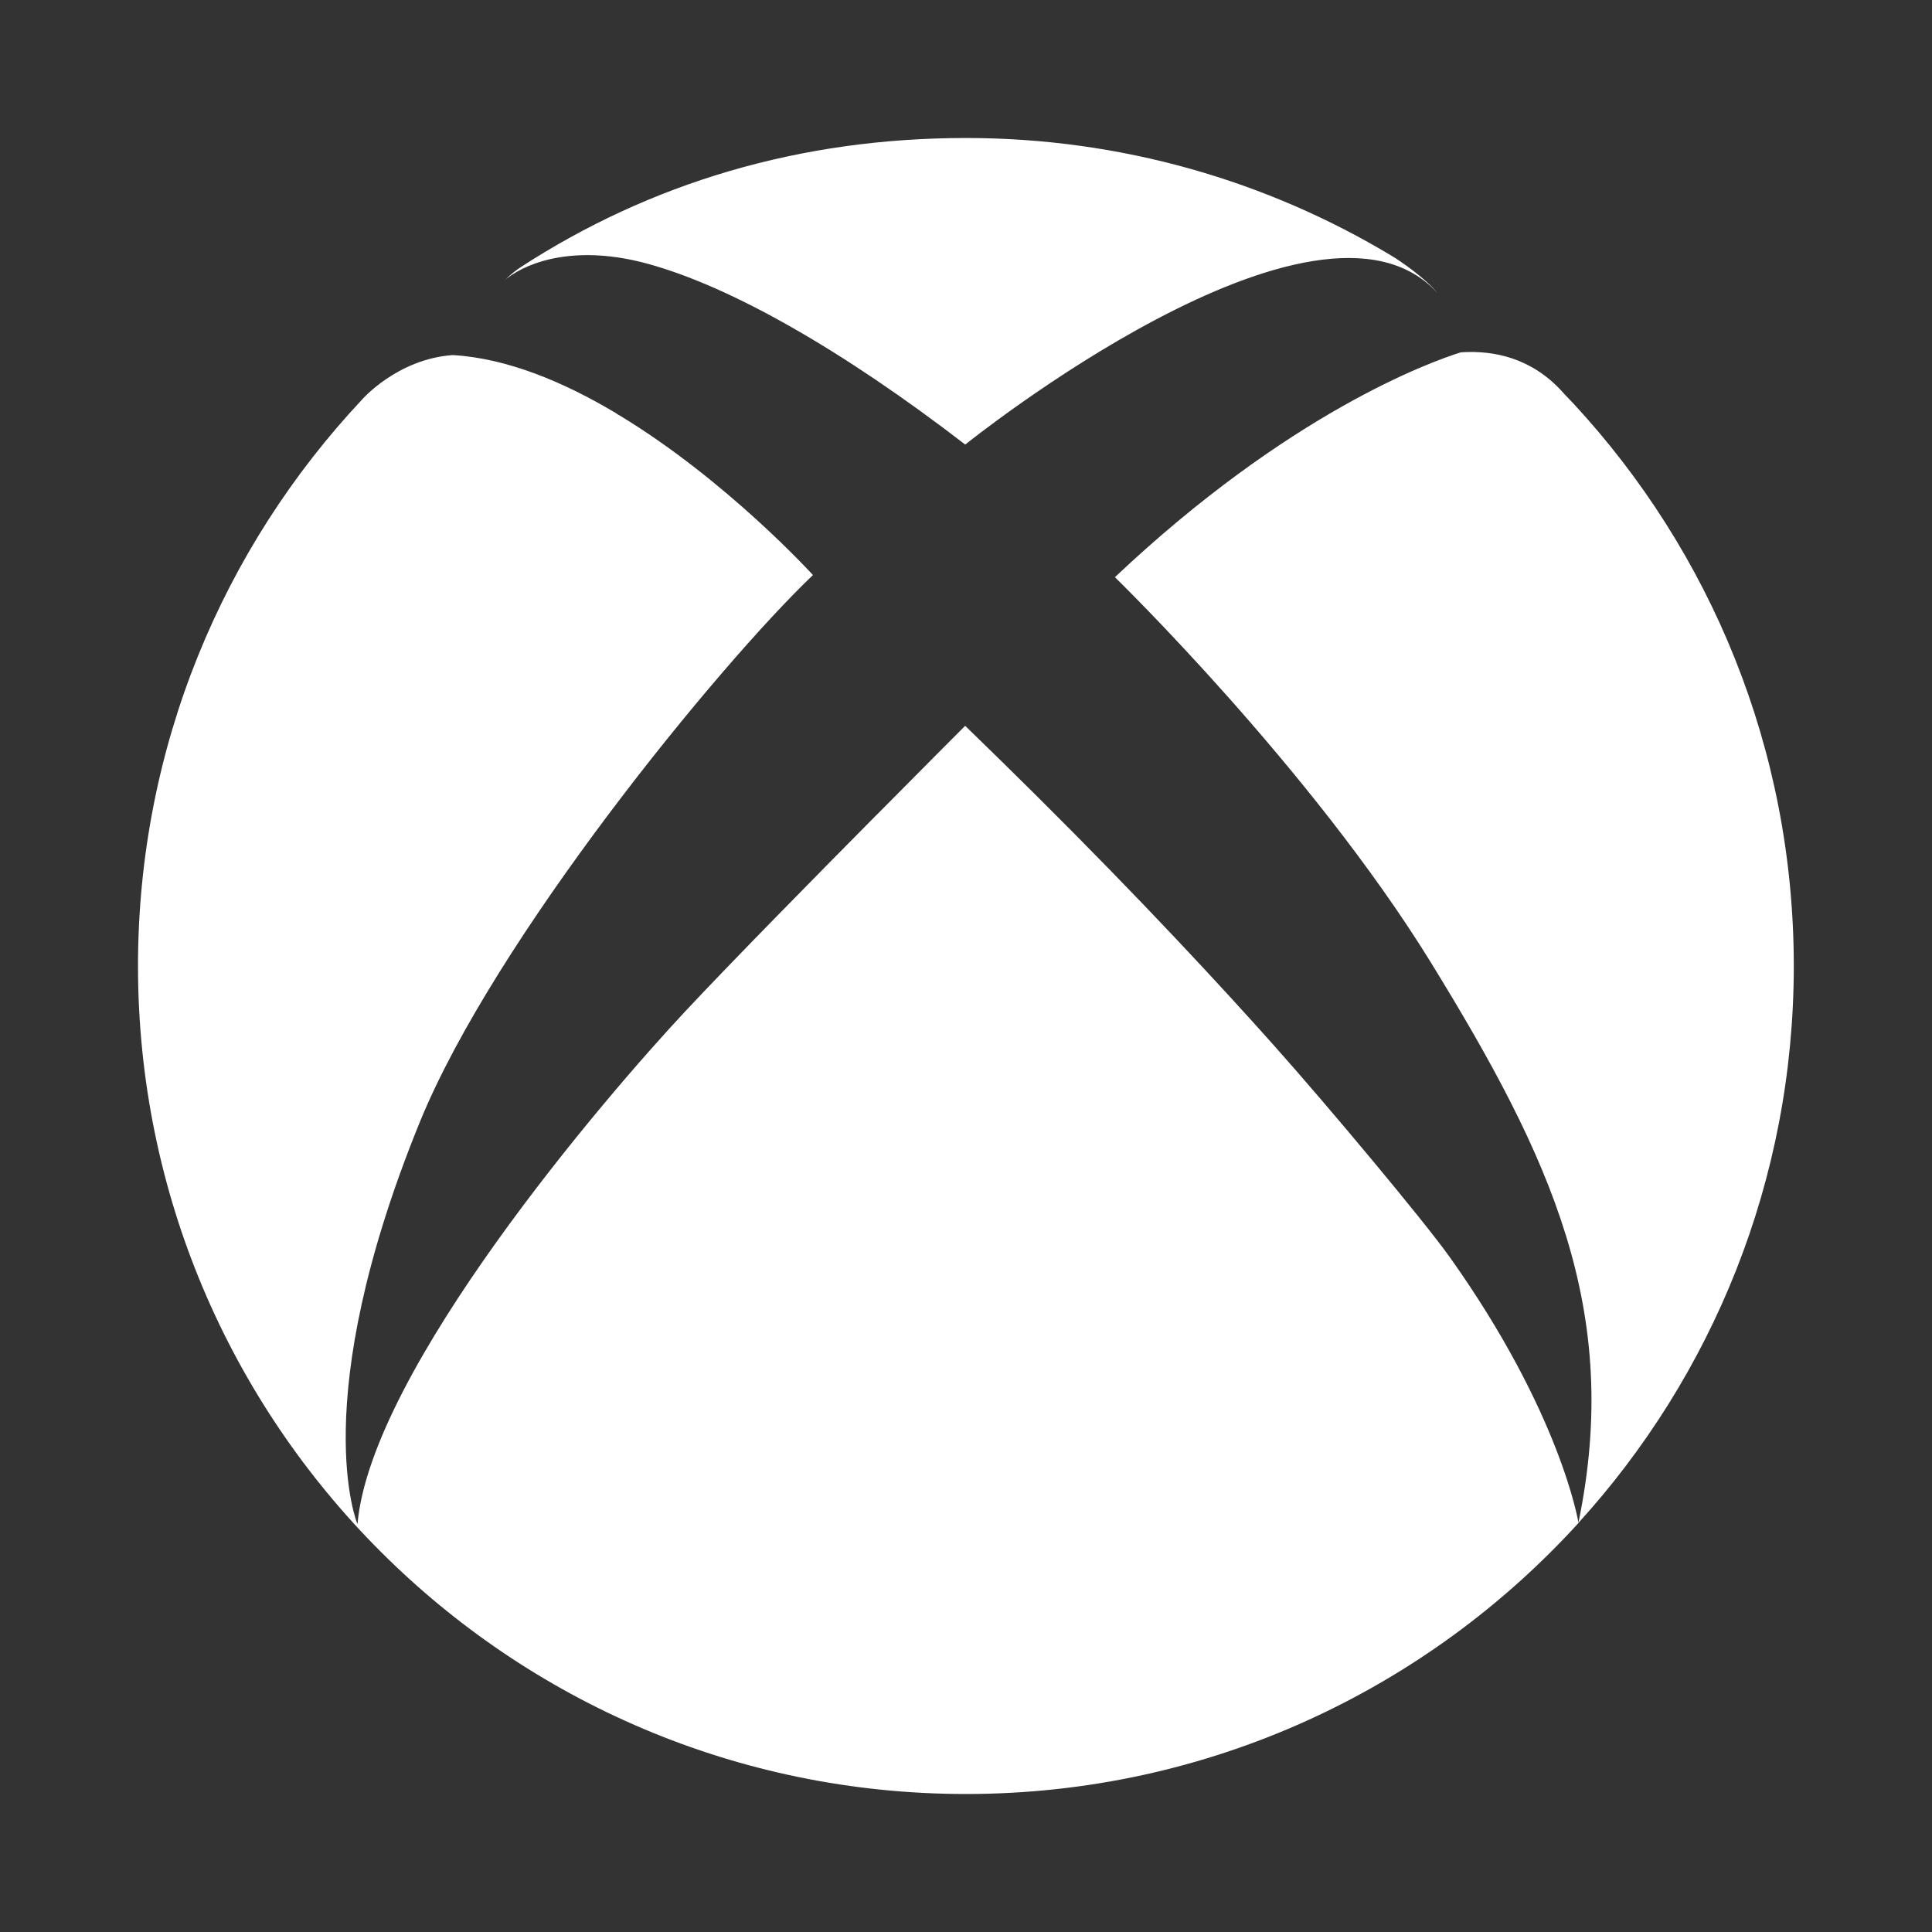 <?xml version="1.0" encoding="UTF-8"?> <svg xmlns="http://www.w3.org/2000/svg" width="28" height="28" viewBox="0 0 28 28" fill="none"><rect x="0" y="0" width="28" height="28" fill="#333333" stroke="none"/><path d="M7.345 4.036C7.333 4.045 7.324 4.056 7.313 4.065C7.381 3.993 7.479 3.916 7.543 3.874C9.421 2.653 11.592 2 14 2C16.252 2 18.362 2.622 20.163 3.704C20.294 3.781 20.65 4.026 20.834 4.248C19.096 2.332 13.989 6.443 13.989 6.443C12.222 5.082 10.598 4.154 9.388 3.823C8.377 3.546 7.677 3.778 7.345 4.036ZM22.802 5.847C22.749 5.789 22.691 5.734 22.638 5.673C22.198 5.191 21.658 5.074 21.172 5.106C20.728 5.245 18.681 5.983 16.158 8.365C16.158 8.365 18.998 11.126 20.738 13.95C22.475 16.773 23.514 18.992 22.875 22.072C24.815 19.94 25.997 17.109 25.997 13.999C25.997 10.852 24.786 7.988 22.802 5.847ZM18.467 15.156C17.696 14.291 16.55 13.052 15.036 11.547C14.705 11.218 14.355 10.875 13.988 10.519C13.988 10.519 13.435 11.072 12.715 11.8V11.799C11.793 12.73 10.598 13.944 9.935 14.653C8.755 15.913 5.372 19.87 5.181 22.089C5.181 22.089 4.429 20.329 6.081 16.27C7.16 13.617 10.42 9.632 11.782 8.334C11.782 8.334 10.538 6.965 8.977 6.019L8.967 6.016C8.967 6.016 8.949 6.002 8.921 5.984C8.171 5.537 7.351 5.192 6.562 5.146C5.756 5.203 5.246 5.792 5.246 5.792C3.232 7.939 2 10.825 2 14C2 20.627 7.372 26 14 26C17.517 26 20.682 24.483 22.877 22.072C22.876 22.069 22.625 20.487 21.01 18.218C20.631 17.686 19.244 16.027 18.467 15.156Z" fill="white"></path></svg> 